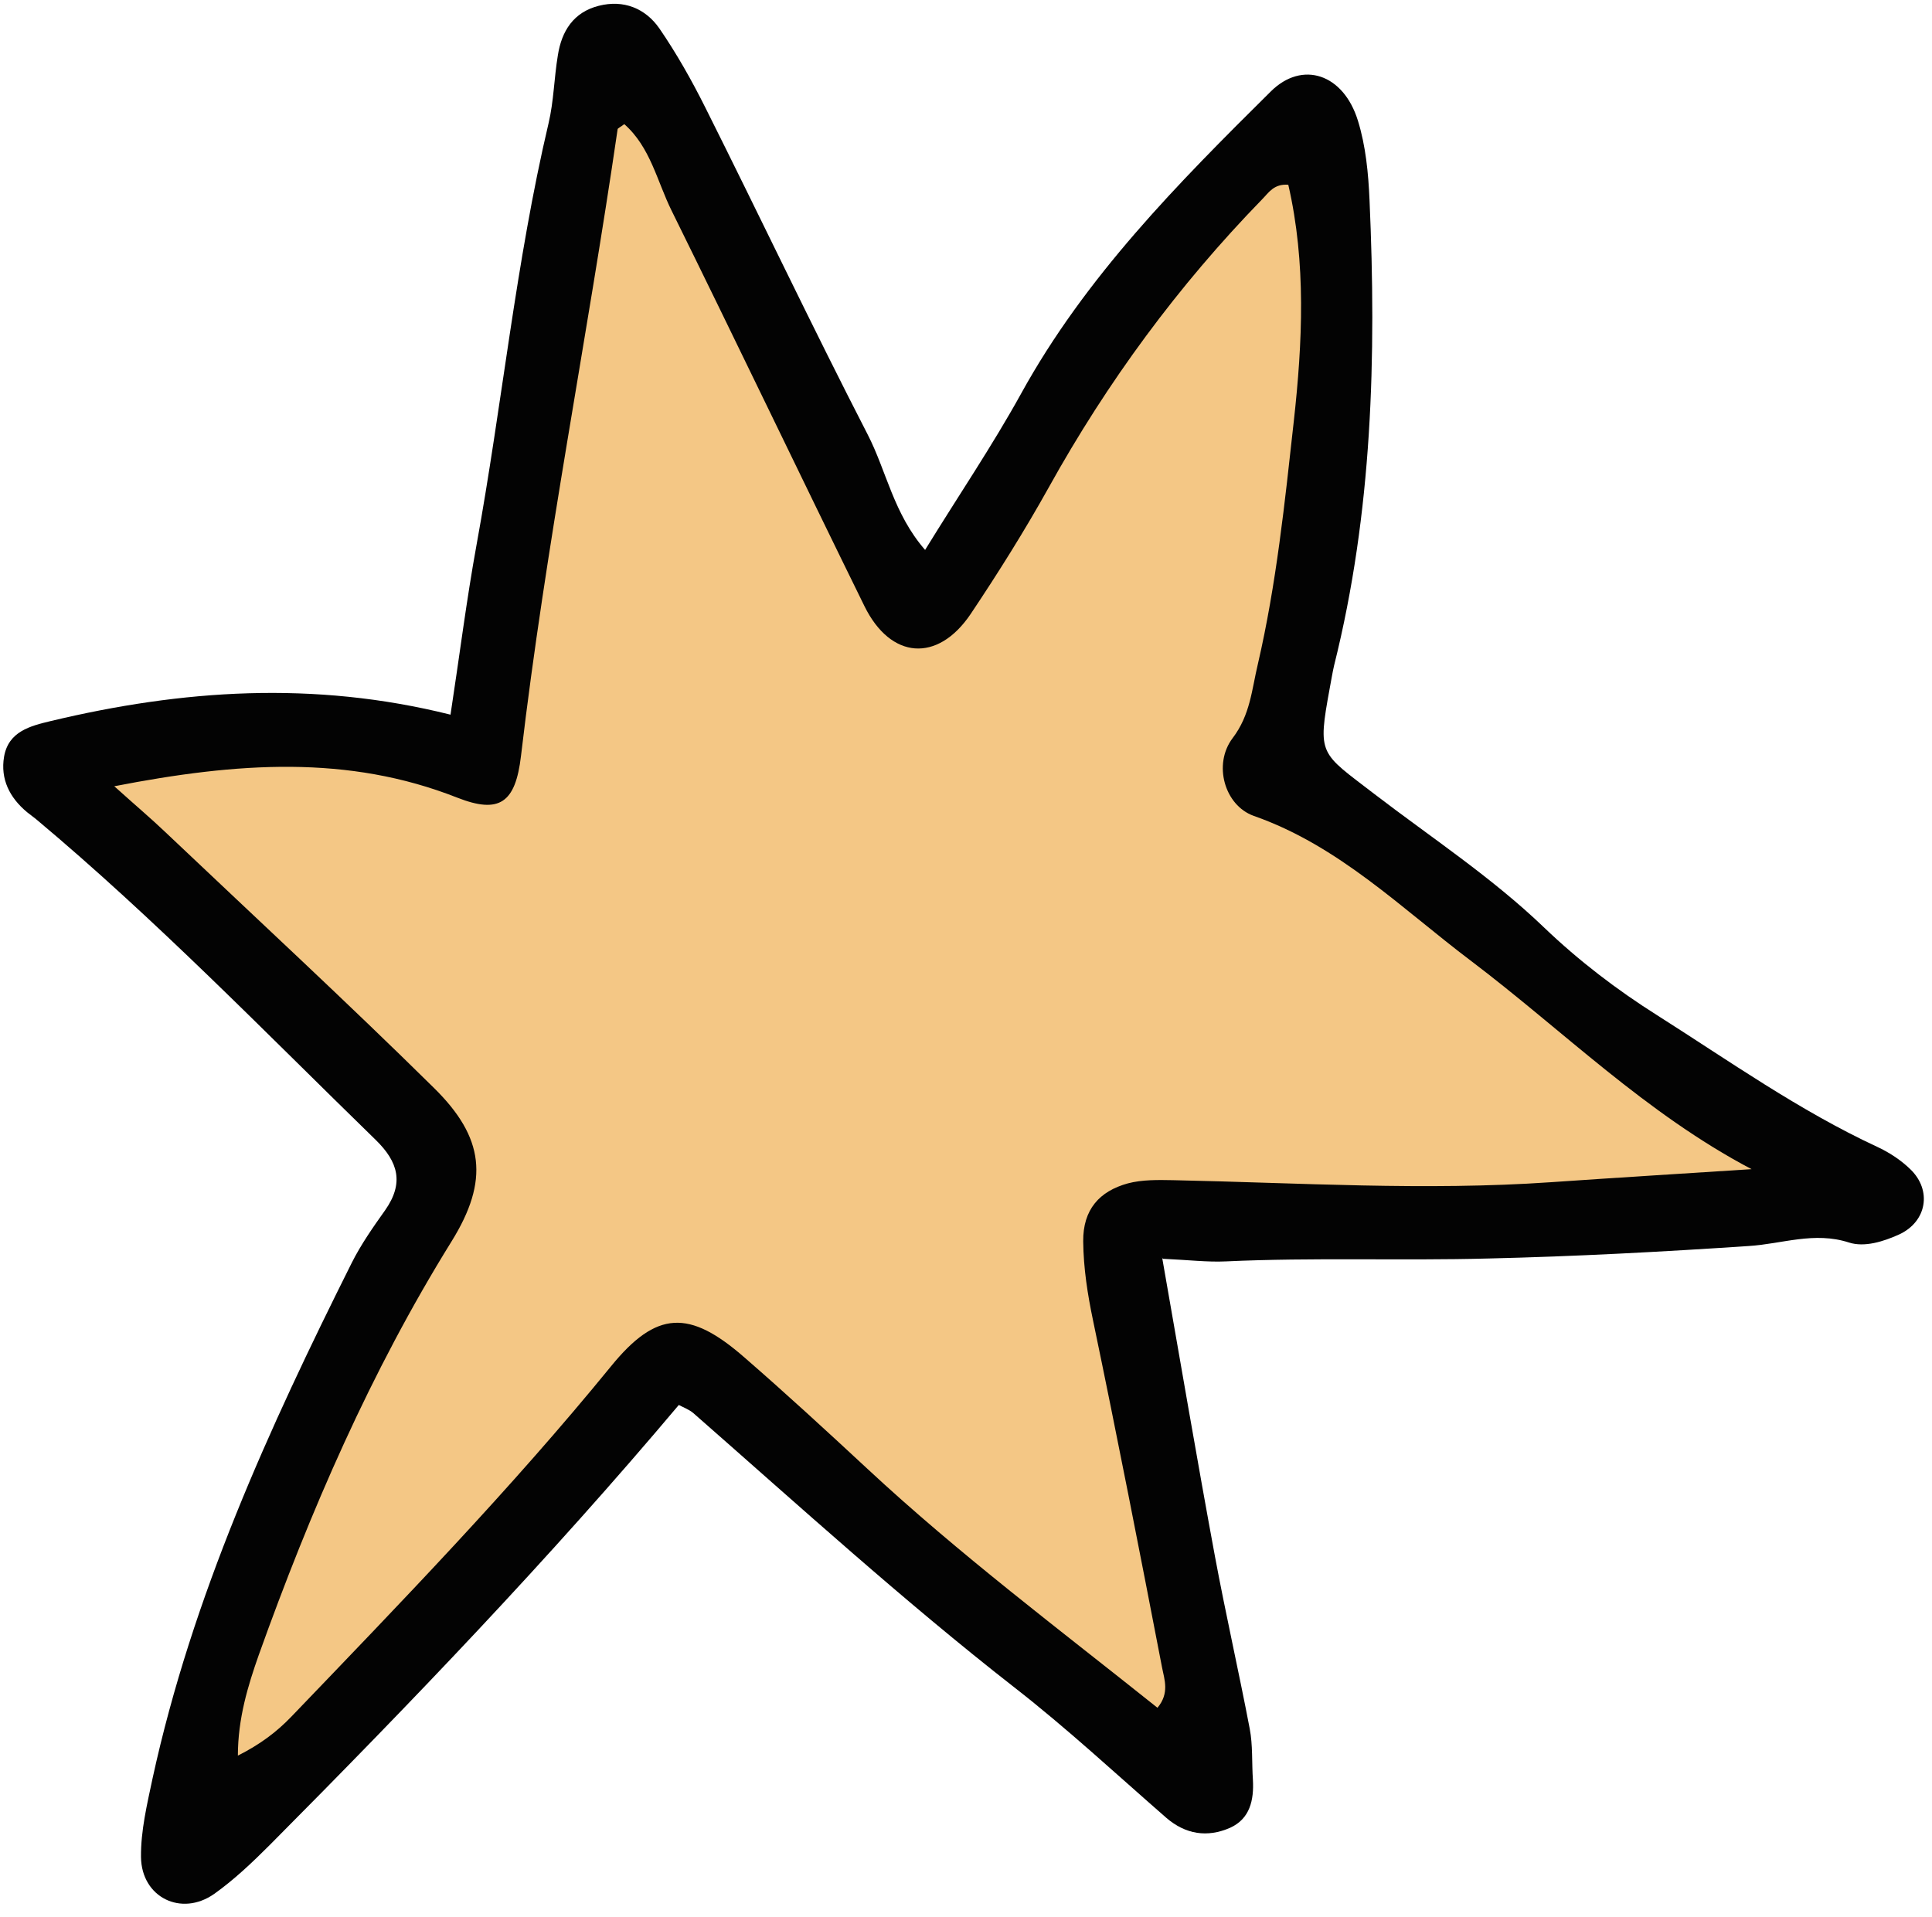 <?xml version="1.0" encoding="UTF-8" standalone="no"?><svg xmlns="http://www.w3.org/2000/svg" xmlns:xlink="http://www.w3.org/1999/xlink" data-name="Layer 2" fill="#000000" height="66.1" preserveAspectRatio="xMidYMid meet" version="1" viewBox="-0.1 -0.1 66.6 66.1" width="66.6" zoomAndPan="magnify"><g><g><g id="change1_1"><path d="M39.96,43.25c.63,3.59,1.2,6.95,1.82,10.3,.37,1.99,.82,3.96,1.2,5.95,.11,.57,.07,1.17,.11,1.76,.04,.7-.1,1.35-.79,1.66-.78,.34-1.53,.23-2.2-.35-1.73-1.51-3.42-3.08-5.23-4.49-3.83-2.99-7.42-6.26-11.07-9.46-.14-.12-.33-.19-.5-.28-4.47,5.31-9.24,10.28-14.1,15.17-.6,.6-1.23,1.2-1.92,1.69-1.13,.79-2.5,.12-2.52-1.27-.01-.91,.21-1.82,.4-2.72,1.37-6.28,4.01-12.06,6.86-17.76,.32-.64,.74-1.24,1.16-1.83,.65-.93,.45-1.66-.33-2.42-3.85-3.75-7.59-7.61-11.71-11.06-.1-.08-.21-.16-.31-.24-.6-.5-.92-1.14-.79-1.91,.15-.87,.9-1.06,1.61-1.23,4.52-1.08,9.06-1.4,13.78-.22,.31-2.02,.55-3.95,.9-5.87,.88-4.83,1.35-9.73,2.48-14.52,.18-.76,.19-1.56,.32-2.34,.13-.84,.54-1.49,1.41-1.71,.86-.22,1.61,.09,2.09,.78,.59,.86,1.11,1.78,1.58,2.72,1.88,3.75,3.68,7.55,5.6,11.28,.65,1.26,.89,2.73,1.98,3.98,1.15-1.87,2.31-3.58,3.31-5.39,2.22-4.03,5.4-7.24,8.61-10.42,1.08-1.07,2.5-.61,3,1.01,.27,.87,.36,1.81,.4,2.73,.24,5.4,.1,10.77-1.22,16.05-.06,.26-.1,.52-.15,.78-.43,2.34-.34,2.21,1.53,3.65,1.97,1.51,4.06,2.88,5.87,4.62,1.18,1.13,2.5,2.14,3.88,3.01,2.49,1.58,4.9,3.29,7.59,4.54,.41,.19,.81,.45,1.14,.77,.76,.73,.57,1.81-.38,2.25-.55,.25-1.2,.45-1.73,.28-1.2-.39-2.31,.05-3.46,.12-2.99,.2-5.98,.36-8.97,.43-3.02,.08-6.03-.04-9.05,.1-.64,.03-1.29-.05-2.18-.09Z" fill="#030303"/></g><g id="change2_1"><path d="M3.83,27.01c4.26-.83,8.07-1.09,11.83,.39,1.45,.57,2.01,.19,2.2-1.44,.85-7.24,2.28-14.39,3.33-21.6,0-.04,.09-.07,.23-.18,.9,.79,1.13,1.97,1.63,2.98,2.24,4.54,4.42,9.1,6.65,13.64,.9,1.83,2.52,1.96,3.66,.27,.95-1.42,1.86-2.87,2.69-4.36,2.02-3.64,4.46-6.96,7.36-9.94,.22-.22,.4-.54,.9-.5,.62,2.69,.49,5.44,.19,8.15-.31,2.8-.6,5.62-1.24,8.38-.21,.88-.26,1.75-.87,2.55-.68,.9-.28,2.32,.73,2.68,2.94,1.03,5.09,3.19,7.49,5,3.17,2.4,6.02,5.26,9.67,7.18-2.31,.15-4.61,.29-6.92,.45-4.34,.3-8.68,.02-13.02-.07-.52-.01-1.07-.02-1.56,.11-.98,.27-1.55,.9-1.54,2,.01,.93,.15,1.82,.34,2.73,.83,3.98,1.61,7.98,2.38,11.97,.08,.41,.26,.88-.16,1.38-3.38-2.7-6.83-5.29-10-8.24-1.4-1.3-2.8-2.59-4.24-3.84-1.9-1.66-3.03-1.62-4.6,.31-3.45,4.23-7.25,8.15-11.02,12.08-.51,.53-1.07,.95-1.84,1.34,0-1.28,.35-2.42,.72-3.47,1.77-4.95,3.86-9.77,6.64-14.25,1.32-2.12,1.12-3.6-.59-5.29-3.04-3-6.17-5.89-9.27-8.83-.47-.45-.97-.87-1.77-1.59Z" fill="#f4c785"/></g></g></g></svg>